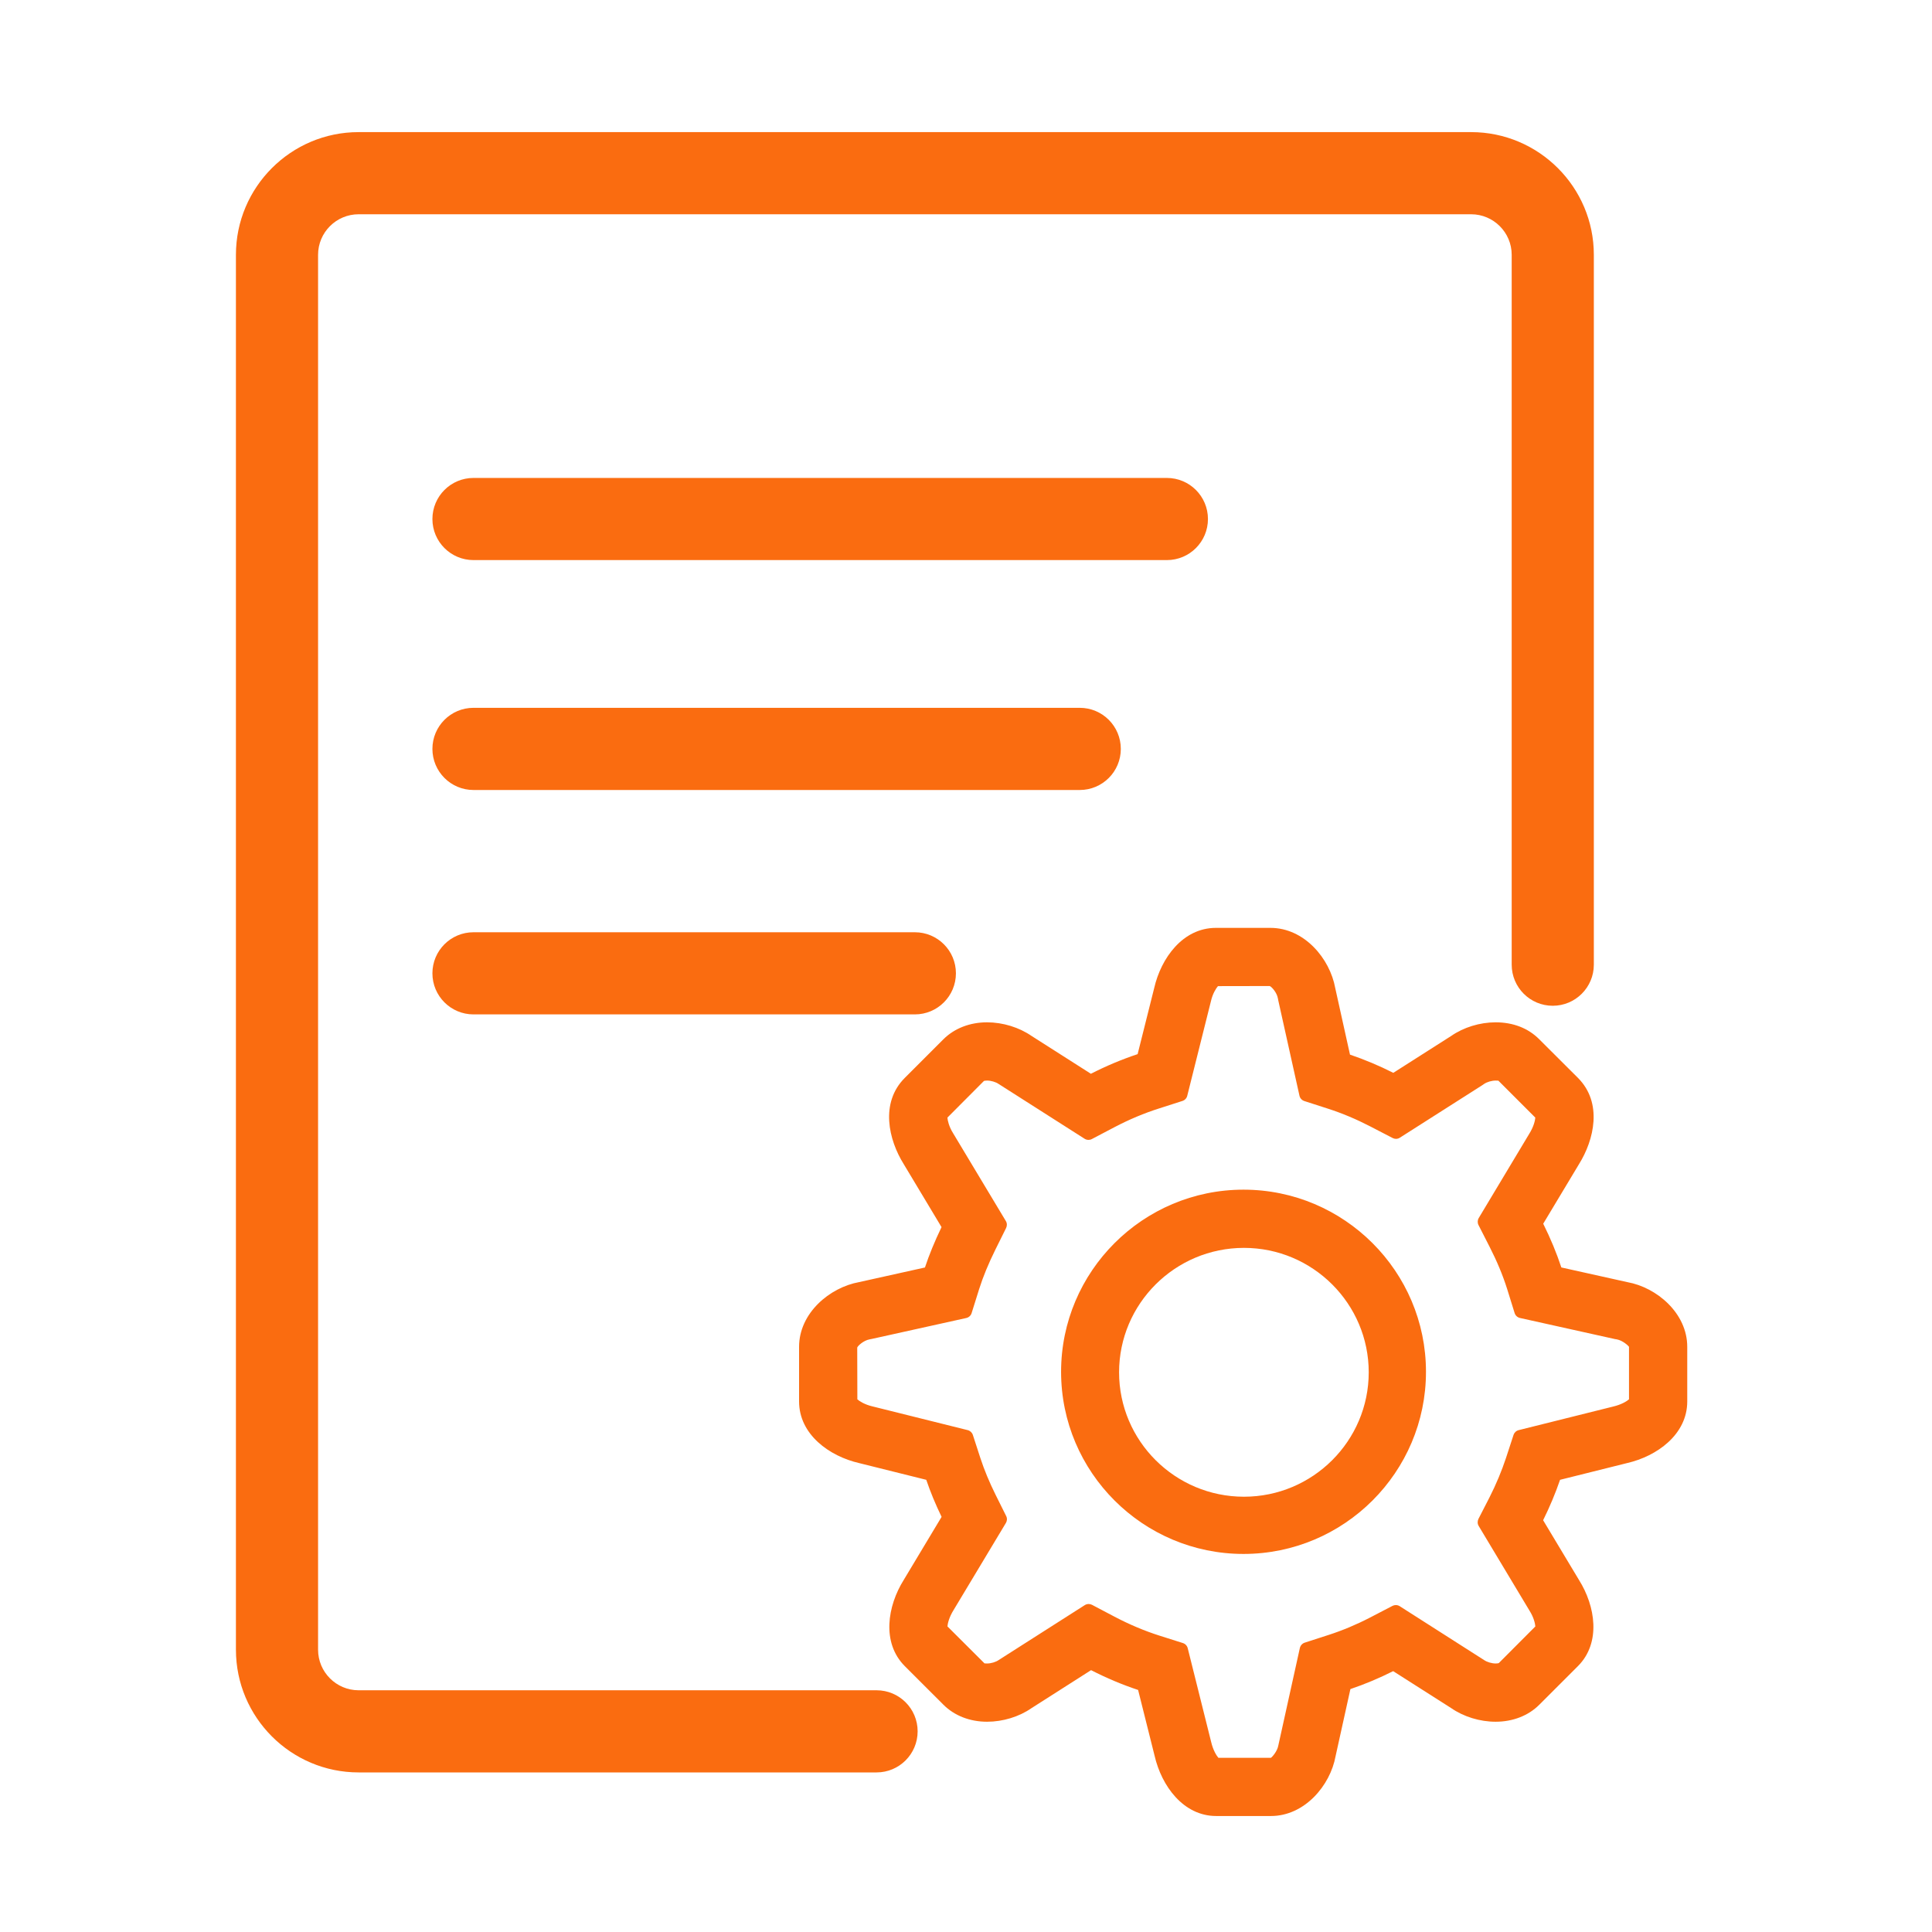 <svg width="60" height="60" viewBox="0 0 60 60" fill="none" xmlns="http://www.w3.org/2000/svg">
<g id="Frame">
<path id="Vector" d="M36.239 17.394H14.704C14 17.394 13.429 16.823 13.429 16.119C13.429 15.414 14 14.843 14.704 14.843H36.238C36.943 14.843 37.514 15.414 37.514 16.119C37.514 16.823 36.943 17.394 36.239 17.394Z" fill="#FA6C10"/>
<path id="Vector_2" d="M33.533 24.534H14.704C14 24.534 13.429 23.962 13.429 23.258C13.429 22.553 14 21.982 14.704 21.982H33.533C34.237 21.982 34.808 22.553 34.808 23.258C34.808 23.963 34.237 24.534 33.533 24.534Z" fill="#FA6C10"/>
<path id="Vector_3" d="M28.412 31.503H14.704C14 31.503 13.429 30.932 13.429 30.227C13.429 29.523 14 28.952 14.704 28.952H28.412C29.116 28.952 29.687 29.523 29.687 30.227C29.687 30.932 29.116 31.503 28.412 31.503Z" fill="#FA6C10"/>
<path id="Vector_4" d="M27.223 55.044H11.137C9.036 55.044 7.327 53.334 7.327 51.233V7.913C7.327 5.812 9.036 4.103 11.137 4.103H45.687C47.788 4.103 49.498 5.812 49.498 7.913V29.959C49.498 30.664 48.926 31.235 48.222 31.235C47.518 31.235 46.947 30.664 46.947 29.959V7.913C46.947 7.219 46.381 6.654 45.687 6.654H11.137C10.443 6.654 9.878 7.219 9.878 7.913V51.233C9.878 51.927 10.443 52.493 11.137 52.493H27.223C27.927 52.493 28.498 53.063 28.498 53.768C28.498 54.473 27.927 55.044 27.223 55.044Z" fill="#FA6C10"/>
<path id="Vector_5" d="M37.772 56.398C36.746 56.398 36.071 55.458 35.857 54.527L35.345 52.483C34.853 52.32 34.364 52.114 33.884 51.868L32.034 53.048C31.651 53.315 31.146 53.47 30.655 53.47C30.12 53.47 29.639 53.282 29.298 52.941L28.099 51.743C27.374 51.016 27.56 49.874 28.067 49.065L29.242 47.108C29.053 46.718 28.896 46.339 28.766 45.957L26.683 45.438C25.756 45.225 24.816 44.549 24.816 43.523V41.827C24.816 40.779 25.766 39.981 26.685 39.816L28.725 39.363C28.857 38.965 29.027 38.552 29.24 38.109L28.065 36.151C27.597 35.403 27.324 34.25 28.099 33.475L29.298 32.276C29.639 31.936 30.12 31.749 30.654 31.749C31.143 31.749 31.65 31.905 32.042 32.176L33.879 33.347C34.349 33.106 34.835 32.902 35.33 32.737L35.845 30.683C36.057 29.756 36.733 28.816 37.76 28.816H39.455C40.504 28.816 41.301 29.766 41.467 30.685L41.925 32.752C42.378 32.906 42.83 33.095 43.27 33.318L45.07 32.171C45.453 31.905 45.959 31.749 46.448 31.749C46.992 31.749 47.461 31.931 47.804 32.277L49.004 33.474C49.78 34.251 49.506 35.403 49.037 36.154L47.926 38.004C48.155 38.465 48.341 38.912 48.489 39.362L50.54 39.818C51.448 39.981 52.399 40.779 52.399 41.827V43.523C52.399 44.549 51.459 45.225 50.527 45.438L48.449 45.957C48.304 46.378 48.128 46.799 47.923 47.212L49.038 49.069C49.544 49.874 49.73 51.016 49.004 51.743L47.804 52.942C47.465 53.282 46.983 53.47 46.448 53.47C45.959 53.47 45.453 53.315 45.062 53.043L43.266 51.899C42.831 52.117 42.385 52.305 41.938 52.456L41.478 54.538C41.314 55.448 40.517 56.398 39.469 56.398H37.772V56.398ZM39.469 54.59C39.502 54.572 39.666 54.396 39.699 54.209L40.368 51.181C40.386 51.103 40.443 51.039 40.52 51.014L41.259 50.775C41.695 50.634 42.129 50.452 42.551 50.233L43.245 49.872C43.278 49.855 43.313 49.847 43.349 49.847C43.391 49.847 43.433 49.859 43.47 49.882C43.47 49.882 46.09 51.554 46.092 51.556C46.183 51.618 46.329 51.661 46.449 51.661C46.493 51.661 46.533 51.655 46.546 51.649L47.681 50.511C47.676 50.427 47.635 50.234 47.503 50.025L45.923 47.392C45.882 47.325 45.88 47.242 45.914 47.172L46.257 46.504C46.464 46.096 46.636 45.683 46.771 45.276L47.004 44.563C47.028 44.489 47.088 44.433 47.164 44.414L50.093 43.683C50.356 43.622 50.526 43.514 50.59 43.457V41.827C50.572 41.793 50.396 41.629 50.209 41.595C50.2 41.594 50.166 41.589 50.158 41.587L47.205 40.931C47.126 40.914 47.062 40.855 47.038 40.778L46.805 40.028C46.669 39.599 46.49 39.169 46.258 38.715L45.916 38.045C45.881 37.976 45.884 37.893 45.924 37.826L47.488 35.218C47.632 34.99 47.675 34.793 47.68 34.708L46.527 33.555C46.532 33.56 46.529 33.561 46.52 33.561C46.506 33.561 46.481 33.558 46.449 33.558C46.327 33.558 46.181 33.601 46.091 33.662C46.09 33.663 46.044 33.694 46.042 33.696L43.474 35.332C43.438 35.356 43.395 35.368 43.353 35.368C43.317 35.368 43.281 35.359 43.249 35.342L42.555 34.982C42.12 34.757 41.68 34.572 41.245 34.432L40.507 34.194C40.431 34.169 40.373 34.106 40.356 34.028L39.698 31.068C39.697 31.065 39.687 31.008 39.686 31.005C39.653 30.818 39.489 30.643 39.432 30.622L37.825 30.625C37.77 30.688 37.661 30.853 37.607 31.092L36.871 34.031C36.853 34.107 36.796 34.167 36.721 34.191L36.002 34.422C35.536 34.569 35.067 34.766 34.606 35.008L33.909 35.374C33.877 35.392 33.84 35.4 33.804 35.4C33.763 35.4 33.72 35.389 33.683 35.365C33.683 35.365 31.012 33.663 31.011 33.662C30.922 33.601 30.776 33.558 30.654 33.558C30.597 33.558 30.564 33.567 30.557 33.57L29.423 34.708C29.428 34.791 29.469 34.985 29.6 35.194L31.237 37.92C31.278 37.987 31.279 38.069 31.245 38.138L30.915 38.803C30.697 39.244 30.531 39.646 30.409 40.031L30.175 40.778C30.151 40.856 30.088 40.914 30.008 40.932L27.068 41.583C27.065 41.584 27.008 41.595 27.005 41.595C26.819 41.63 26.642 41.793 26.622 41.85L26.626 43.458C26.688 43.513 26.853 43.62 27.092 43.676L30.053 44.414C30.128 44.433 30.188 44.489 30.213 44.563L30.445 45.278C30.569 45.655 30.723 46.026 30.915 46.414L31.246 47.079C31.283 47.148 31.279 47.23 31.239 47.297L29.616 49.999C29.473 50.227 29.43 50.425 29.424 50.51L30.578 51.661C30.576 51.659 30.579 51.658 30.586 51.658C30.599 51.658 30.626 51.661 30.655 51.661C30.775 51.661 30.922 51.618 31.012 51.556C31.014 51.554 33.688 49.849 33.688 49.849C33.724 49.826 33.767 49.814 33.81 49.814C33.846 49.814 33.882 49.823 33.915 49.84L34.611 50.207C35.073 50.45 35.545 50.649 36.011 50.797L36.734 51.026C36.81 51.05 36.867 51.11 36.886 51.187L37.612 54.092C37.673 54.355 37.781 54.525 37.838 54.59H39.469ZM38.618 48.259C35.495 48.259 32.953 45.722 32.953 42.603C32.953 39.484 35.495 36.946 38.618 36.946C41.743 36.946 44.285 39.484 44.285 42.603C44.285 45.722 41.743 48.259 38.618 48.259ZM38.632 38.754C36.494 38.754 34.754 40.488 34.754 42.618C34.754 44.749 36.494 46.482 38.632 46.482C40.769 46.482 42.507 44.749 42.507 42.618C42.507 40.488 40.769 38.754 38.632 38.754Z" fill="#FA6C10"/>
</g>
</svg>
